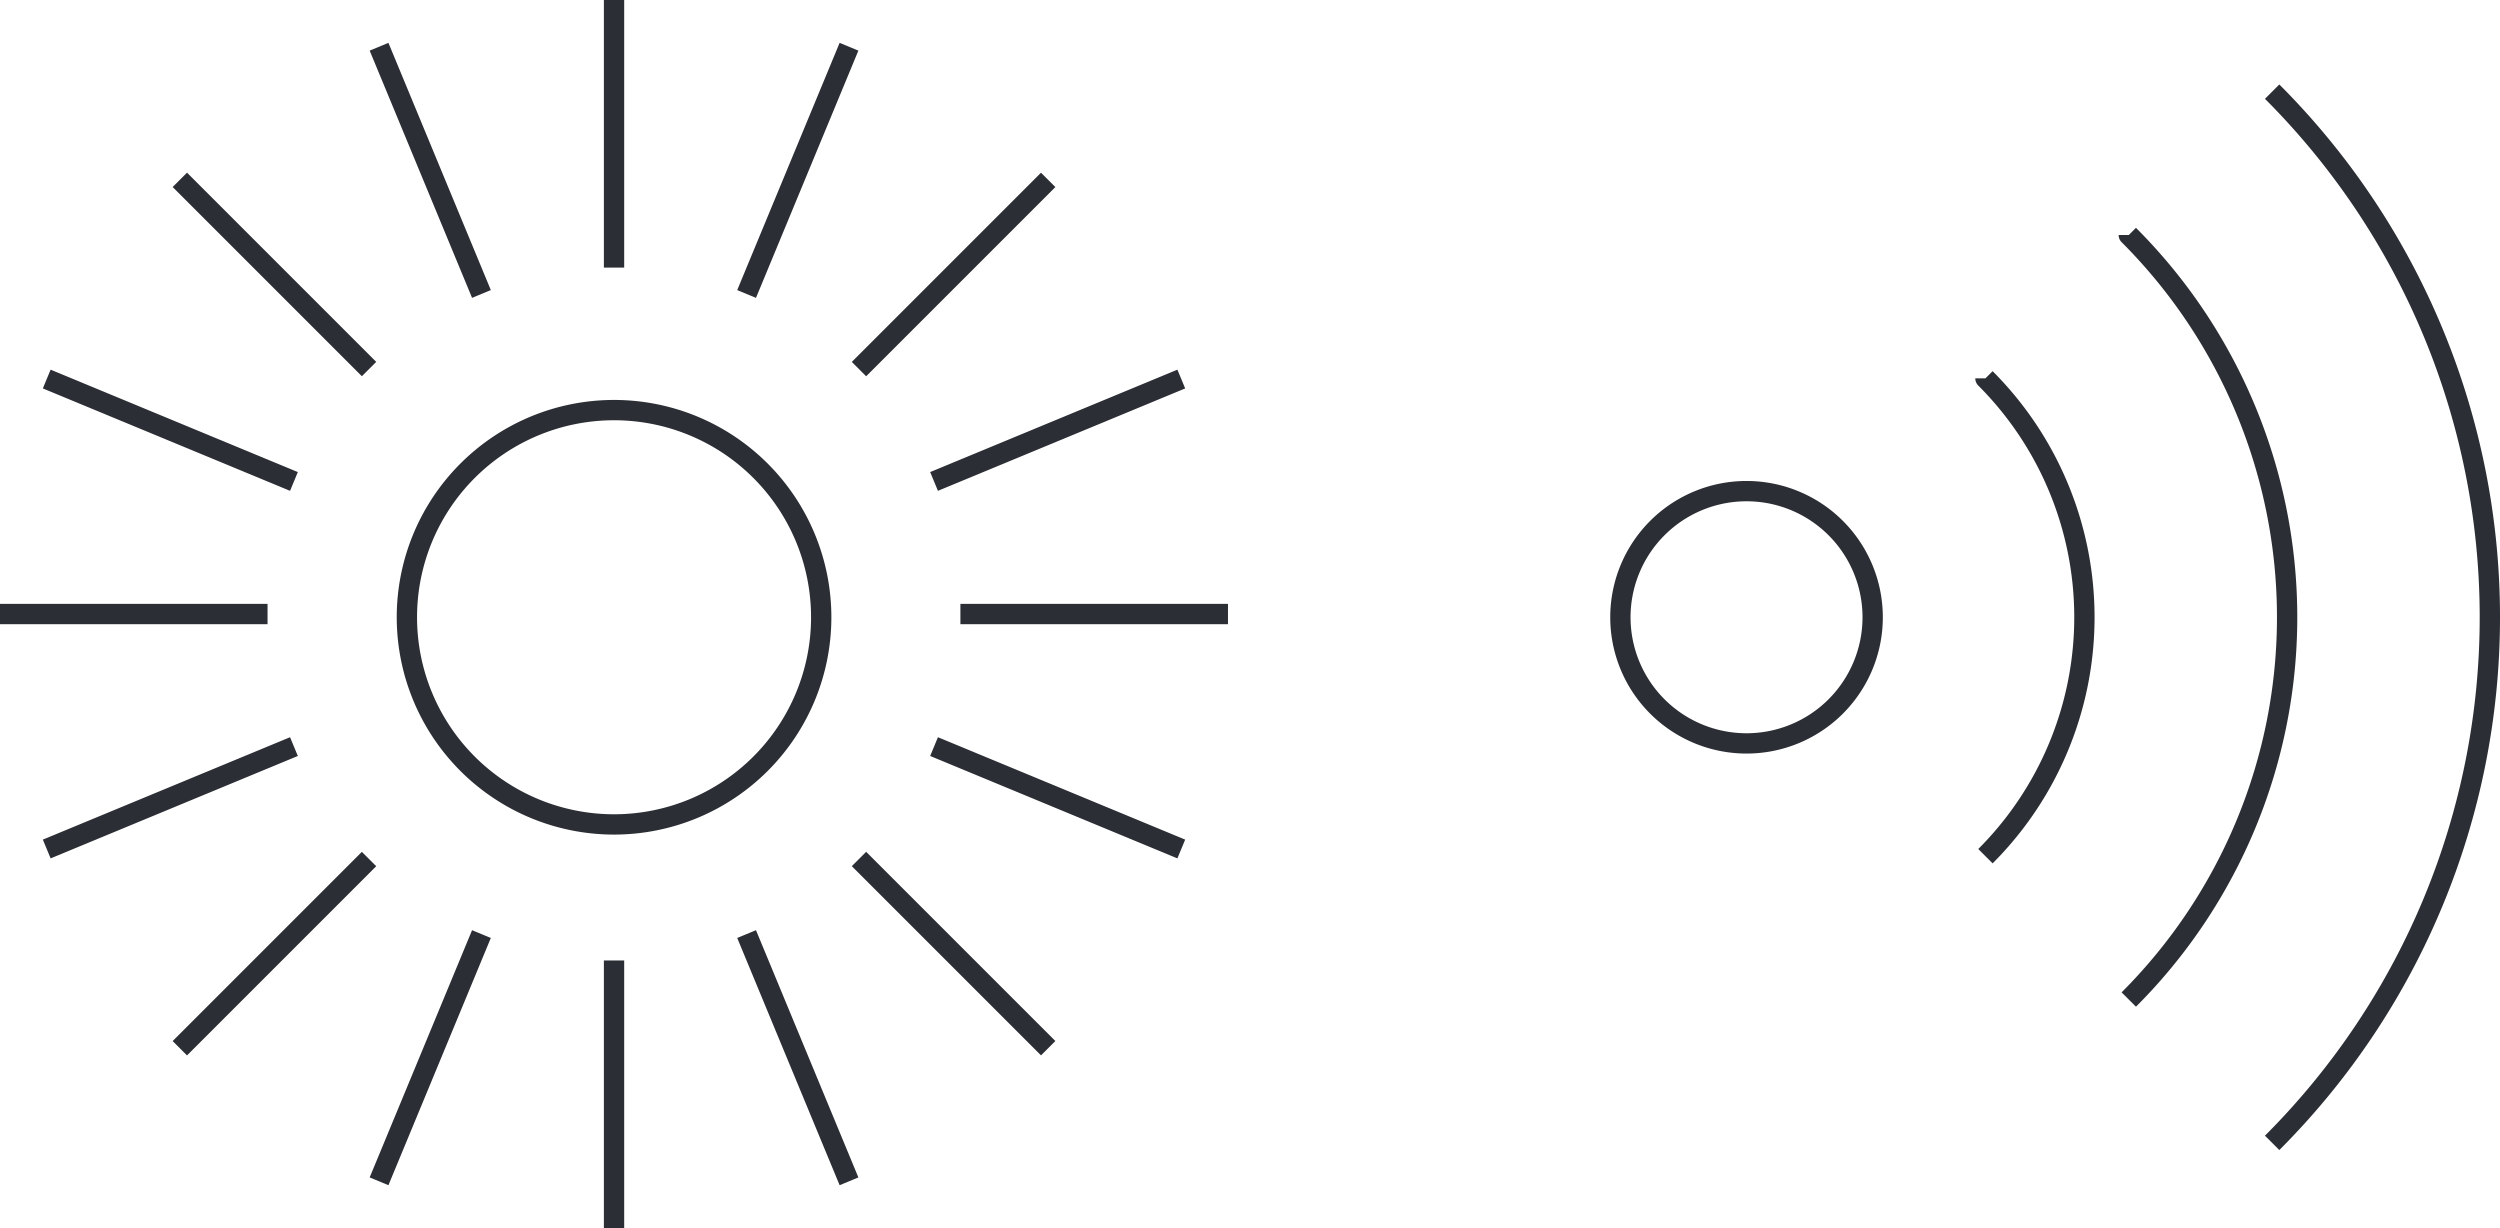 <svg viewBox="0 0 123.092 60.465" height="60.465" width="123.092" xmlns="http://www.w3.org/2000/svg">
  <g transform="translate(111.873 4.512)" id="Group_5578">
    <path stroke-width="1" stroke-linejoin="round" stroke="#2b2e34" fill="none" d="M0,0A36.6,36.6,0,0,1,0,51.759m-7.058-44.7a26.619,26.619,0,0,1,0,37.643m-7.058-30.585a16.636,16.636,0,0,1,0,23.527m-7.371-7.372a6.212,6.212,0,0,1-8.784,0,6.211,6.211,0,0,1,0-8.783,6.211,6.211,0,0,1,8.784,0A6.211,6.211,0,0,1-21.487,30.271Zm-49.952-4.392a10.2,10.2,0,0,1-10.2,10.2,10.2,10.2,0,0,1-10.2-10.2,10.2,10.2,0,0,1,10.2-10.2A10.2,10.2,0,0,1-71.439,25.879ZM-81.64-4.512V8.664m0,34.114V55.953M-93.21-2.211l5.042,12.173m13.055,31.517,5.042,12.173M-103.018,4.343l9.316,9.316m24.123,24.123,9.316,9.316m-49.309-32.947L-97.4,19.193m31.517,13.055,12.173,5.042m-58.164-11.569H-98.7m34.114,0h13.175M-109.572,37.29-97.4,32.248m31.517-13.055,12.173-5.042M-103.018,47.1l9.316-9.316m24.123-24.123,9.316-9.316M-93.21,53.652l5.042-12.173M-75.113,9.962l5.042-12.173" id="Path_3010"></path>
  </g>
</svg>
